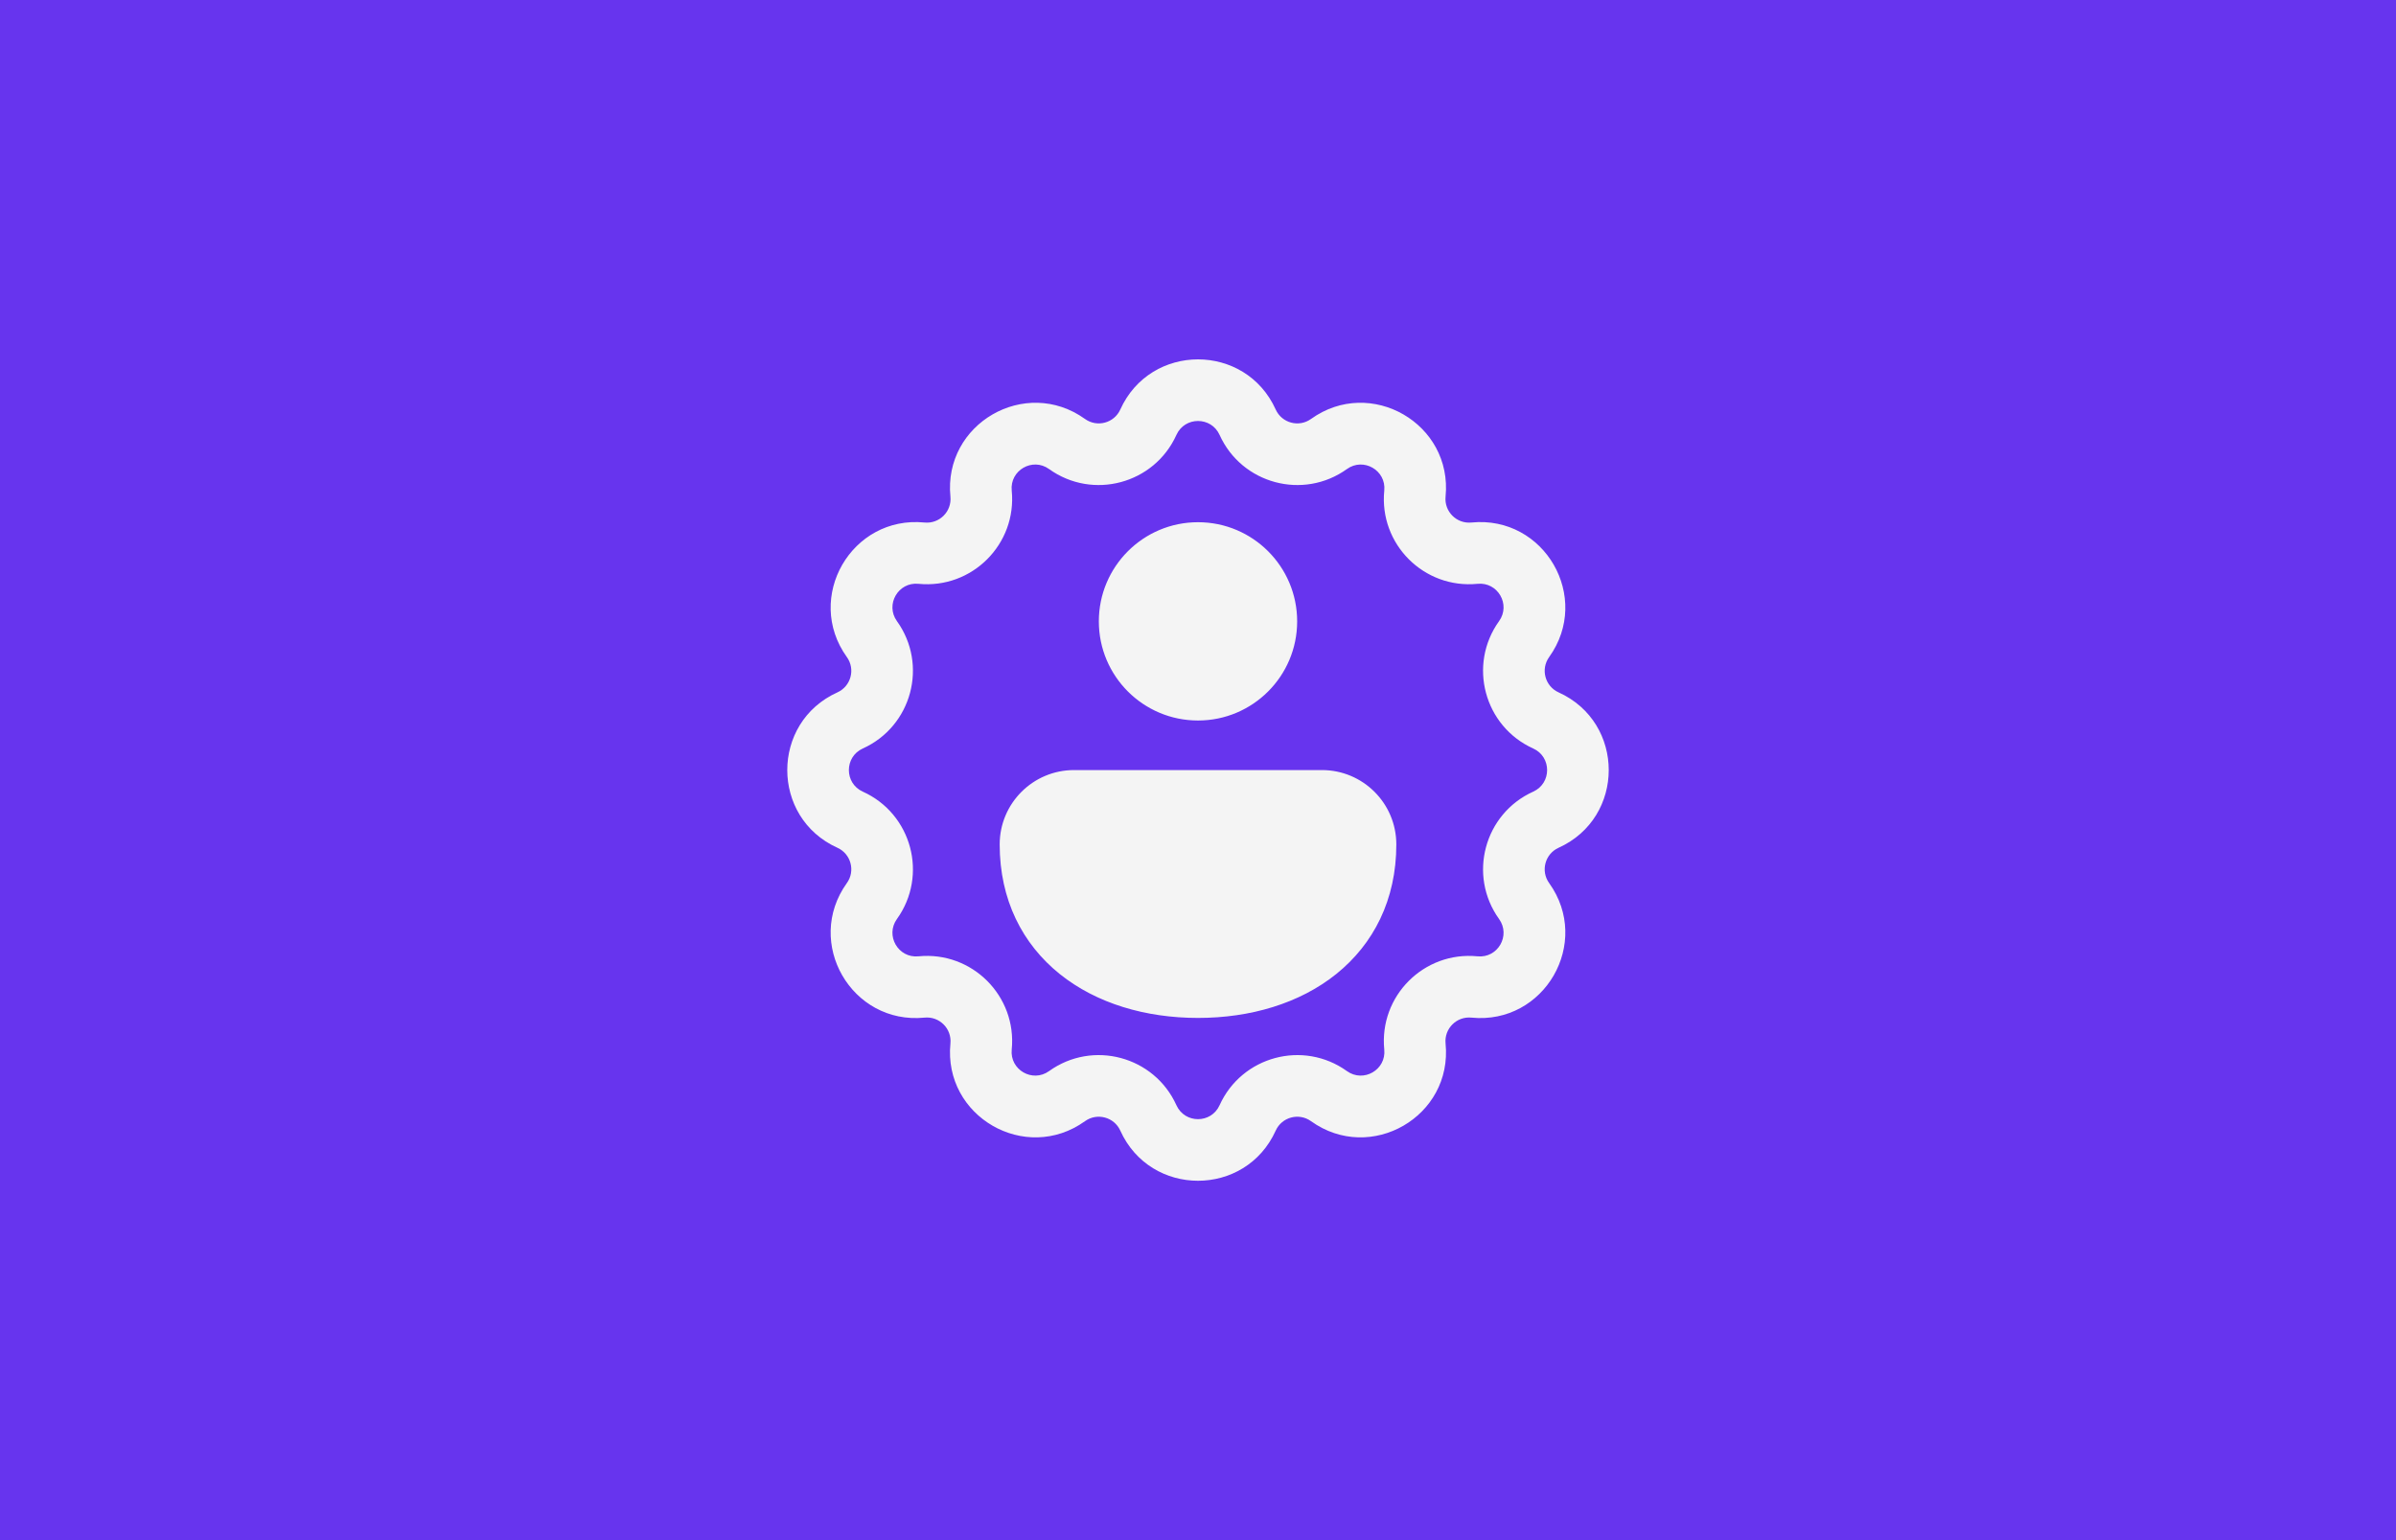 <?xml version="1.0" encoding="UTF-8"?> <svg xmlns="http://www.w3.org/2000/svg" width="70" height="45" viewBox="0 0 70 45" fill="none"><rect width="70" height="45" fill="#6734EE"></rect><path d="M32.73 11.965C33.613 10.012 36.387 10.012 37.27 11.965C37.449 12.362 37.948 12.496 38.302 12.241C40.043 10.992 42.445 12.378 42.233 14.511C42.19 14.945 42.555 15.31 42.989 15.267C45.122 15.055 46.508 17.457 45.259 19.198C45.004 19.552 45.138 20.051 45.535 20.23C47.488 21.113 47.488 23.887 45.535 24.77C45.138 24.949 45.004 25.448 45.259 25.802C46.508 27.543 45.122 29.945 42.989 29.733C42.555 29.69 42.19 30.055 42.233 30.489C42.445 32.622 40.043 34.008 38.302 32.759C37.948 32.504 37.449 32.638 37.27 33.035C36.387 34.988 33.613 34.988 32.73 33.035C32.551 32.638 32.052 32.504 31.698 32.759C29.957 34.008 27.555 32.622 27.767 30.489C27.81 30.055 27.445 29.69 27.011 29.733C24.878 29.945 23.491 27.543 24.741 25.802C24.996 25.448 24.862 24.949 24.465 24.77C22.512 23.887 22.512 21.113 24.465 20.23C24.862 20.051 24.996 19.552 24.741 19.198C23.491 17.457 24.878 15.055 27.011 15.267C27.445 15.31 27.81 14.945 27.767 14.511C27.555 12.378 29.957 10.992 31.698 12.241C32.052 12.496 32.551 12.362 32.73 11.965ZM35.63 12.706C35.385 12.165 34.615 12.165 34.37 12.706C33.723 14.139 31.926 14.621 30.648 13.704C30.165 13.357 29.499 13.742 29.558 14.333C29.713 15.898 28.398 17.213 26.833 17.058C26.242 16.999 25.857 17.665 26.204 18.148C27.121 19.426 26.639 21.223 25.206 21.87C24.665 22.115 24.665 22.885 25.206 23.13C26.639 23.777 27.121 25.574 26.204 26.852C25.857 27.335 26.242 28.001 26.833 27.942C28.398 27.787 29.713 29.102 29.558 30.667C29.499 31.258 30.165 31.643 30.648 31.296C31.926 30.379 33.723 30.861 34.37 32.294C34.615 32.835 35.385 32.835 35.63 32.294C36.277 30.861 38.074 30.379 39.352 31.296C39.835 31.643 40.501 31.258 40.442 30.667C40.286 29.102 41.602 27.787 43.167 27.942C43.758 28.001 44.143 27.335 43.796 26.852C42.879 25.574 43.361 23.777 44.794 23.13C45.335 22.885 45.335 22.115 44.794 21.87C43.361 21.223 42.879 19.426 43.796 18.148C44.143 17.665 43.758 16.999 43.167 17.058C41.602 17.213 40.286 15.898 40.442 14.333C40.501 13.742 39.835 13.357 39.352 13.704C38.074 14.621 36.277 14.139 35.63 12.706ZM35 15.258C33.4 15.258 32.103 16.555 32.103 18.155C32.103 19.755 33.4 21.052 35 21.052C36.6 21.052 37.897 19.755 37.897 18.155C37.897 16.555 36.6 15.258 35 15.258ZM38.621 22.5L31.379 22.5C30.179 22.5 29.206 23.473 29.206 24.673C29.206 26.289 29.871 27.584 30.962 28.46C32.036 29.322 33.475 29.742 35 29.742C36.525 29.742 37.964 29.322 39.038 28.46C40.129 27.584 40.794 26.289 40.794 24.673C40.794 23.473 39.821 22.5 38.621 22.5Z" fill="#F4F4F4"></path></svg> 